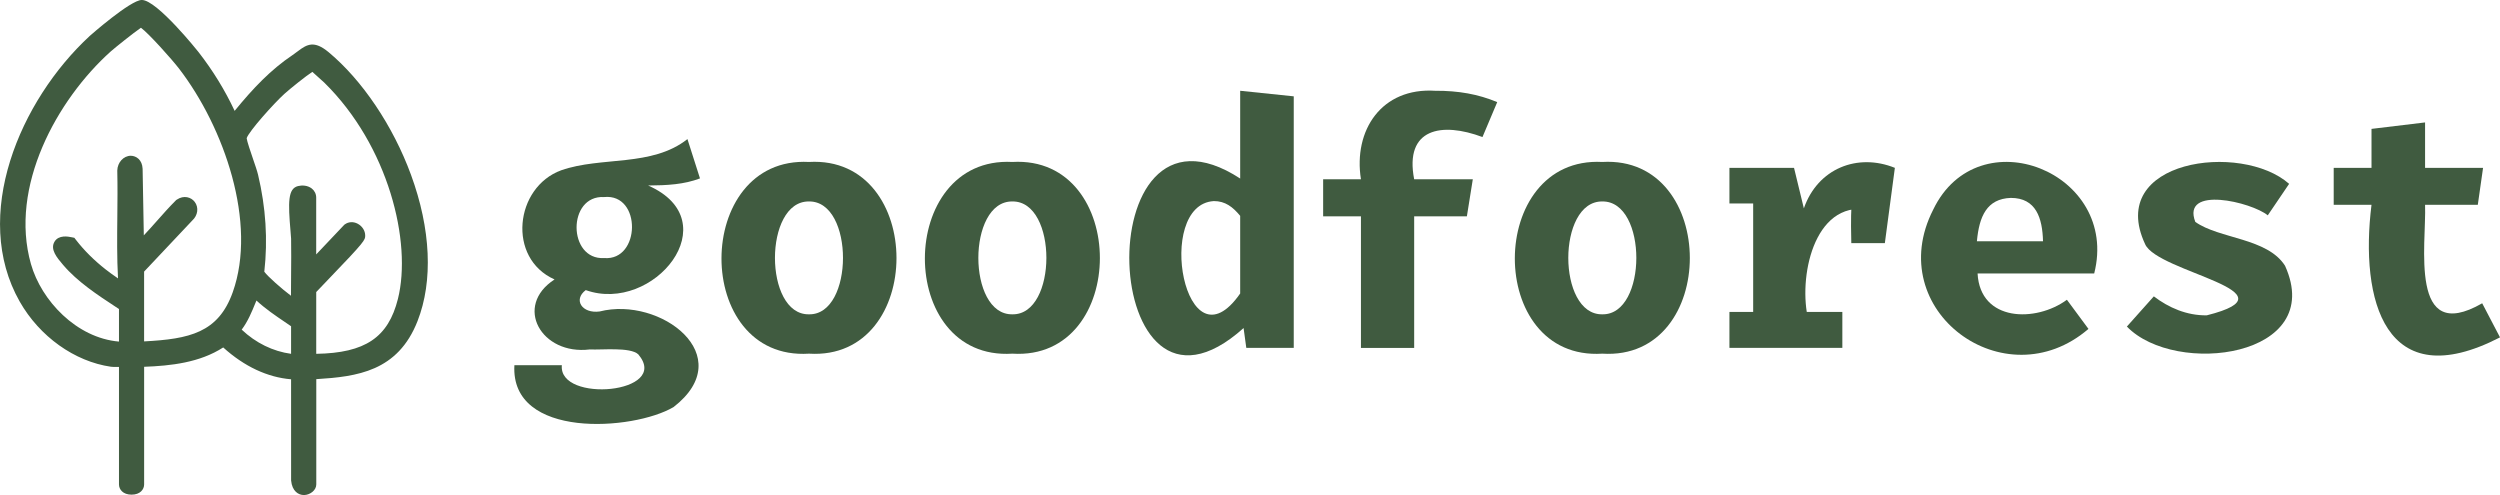 <?xml version="1.0" encoding="UTF-8"?>
<svg id="Calque_2" data-name="Calque 2" xmlns="http://www.w3.org/2000/svg" viewBox="0 0 956.27 189.36">
  <defs>
    <style>
      .cls-1 {
        fill: #405b40;
      }
    </style>
  </defs>
  <g id="Calque_1-2" data-name="Calque 1">
    <g>
      <path class="cls-1" d="M116.25,189.36c-2.07,0-4.52-1.44-4.9-5.58v-.28s-.01-38.42-.01-38.42c-9.03-.74-17.91-4.9-25.96-12.18-8.99,5.82-20.07,7.03-30.25,7.4v45.01c0,1.88-1.51,3.9-4.81,3.9s-4.81-2.02-4.81-3.9v-44.96c-.33,0-.66,0-.9,0-.79.01-1.53.03-2.19-.07-13.92-2.01-27.28-11.56-34.88-24.92-18.63-32.79-.06-76.86,26.85-101.67.15-.14,15.54-13.69,19.84-13.7h.02c5.81,0,21.48,19.67,21.64,19.87,5.57,7.15,10.21,14.72,13.86,22.55,7.1-8.71,13.84-15.76,22.14-21.34.79-.53,1.48-1.06,2.09-1.52,3.53-2.69,6.25-4.11,11.67.37h0c12.9,10.71,24.7,28.25,31.55,46.92,7.62,20.76,8.51,40.63,2.52,55.95-7.55,19.3-23.15,21.27-38.74,22.24v40.27c0,2.26-2.37,3.95-4.51,4.05-.07,0-.14,0-.2,0ZM117.48,184.01h0,0ZM120.96,111.71v23.63c18.74-.3,27.55-6.28,31.24-20.98h0c5.45-21.73-3.59-58.62-28.16-82.76-.5-.5-3.14-2.88-4.56-4.11-2.34,1.48-8.58,6.5-10.7,8.42-3.96,3.59-13.52,14.23-14.43,16.95.13,1.21,1.55,5.33,2.4,7.83.84,2.44,1.63,4.74,1.97,6.19,2.96,12.42,3.76,24.88,2.38,37.06,1.42,1.91,6.56,6.45,10.2,9.19,0-2.79.02-5.58.05-8.31.04-4.44.08-9.03,0-13.51,0-.42-.1-1.56-.21-2.76-.98-11.34-1-16.41,2.87-17.38,1.49-.37,3.64-.31,5.24.93,1.09.86,1.7,2.1,1.7,3.51v21.71l10.75-11.35.24-.17c1.41-1,3.23-1.08,4.86-.23,1.77.93,2.9,2.71,2.89,4.54,0,1.67,0,2.12-13.99,16.64-1.9,1.97-3.72,3.86-4.75,4.97ZM92.45,126.09c5.4,5.1,11.95,8.31,18.89,9.25v-10.55c-.79-.54-1.58-1.08-2.36-1.61-3.69-2.5-7.48-5.07-10.89-8.23-.12.29-.24.58-.36.87-1.43,3.5-2.9,7.09-5.28,10.27ZM53.91,10.62c-2.78,1.89-9.94,7.63-11.54,9.05C21.78,38.13,3.44,71.45,11.84,101c3.97,13.97,17.42,28.28,33.67,29.66v-12.46c-.39-.25-.78-.51-1.17-.77-6.91-4.53-14.74-9.67-20.18-16.08l-.07-.08c-2.33-2.75-4.98-5.87-3.25-8.8,1.6-2.72,5.29-1.98,6.51-1.73l1.09.22.68.88c3.11,4.01,6.91,7.78,11.28,11.21,1.26.99,3.09,2.32,4.74,3.44-.43-7.92-.34-15.89-.26-23.65.06-5.74.12-11.67-.02-17.46v-.08s0-.07,0-.07c.08-3.09,2.38-5.62,5.15-5.65,2.1.02,4.39,1.53,4.54,4.99l.46,25.46c1.72-1.81,3.4-3.71,5.13-5.66,2.25-2.54,4.58-5.17,7.05-7.64l.21-.21.24-.16c2.69-1.81,5.48-.93,6.84.86,1.63,2.15,1.21,5.18-.95,7.14l-18.41,19.53v26.7c17.32-.92,28.37-3.29,33.9-18.79,9.42-26.43-3.22-63.07-20.58-85.61-2.7-3.5-11.35-13.2-14.55-15.6Z"/>
      <path class="cls-1" d="M262.95,53.2l4.8,15.04c-6.11,2.32-12.48,2.66-19.84,2.72,31,13.61,2.07,49.23-23.86,40.01-4.92,3.71-1.38,9.08,5.32,8.17,23.19-5.91,53.59,16.97,28.27,36.57-15.37,9.07-62.46,12.37-60.88-16.01h18.15c-1.4,14.63,41.91,10.83,29.24-4.16-3.1-2.89-14.18-1.62-18.54-1.88-18.55,2.31-29.27-16.57-13.49-26.77-18.27-8.12-15.21-35.27,2.56-41.76,15.4-5.38,34.62-1.15,48.28-11.93ZM231.11,75.37c-14.17-.81-14,24.16,0,23.34,13.96,1.12,14.39-24.76,0-23.34Z"/>
      <path class="cls-1" d="M309.44,61.95c44.62-2.56,44.65,76.09,0,73.33-44.78,2.83-44.46-75.67,0-73.33ZM309.44,77.06c-17.36-.22-17.34,43.46,0,43.17,17.3.32,17.4-43.4,0-43.17Z"/>
      <path class="cls-1" d="M387.24,61.95c44.62-2.56,44.65,76.09,0,73.33-44.78,2.83-44.46-75.67,0-73.33ZM387.24,77.06c-17.36-.22-17.34,43.46,0,43.17,17.3.32,17.4-43.4,0-43.17Z"/>
      <path class="cls-1" d="M474.38,34.72l20.49,2.13v96.22h-18.15l-1.04-7.59c-55.27,49.63-60.78-95.98-1.3-57.19v-33.58ZM464.26,76.92c-22.82,1.45-10.95,65.62,10.12,35.34v-29.7c-2.8-3.37-5.67-5.66-10.12-5.65Z"/>
      <path class="cls-1" d="M549.1,34.72c8.77-.03,16.31,1.29,23.6,4.34l-5.64,13.36c-15.5-5.81-29.93-3.44-26.13,16.15h22.43l-2.27,14.19h-20.16v50.32h-20.36v-50.32h-14.46v-14.19h14.46c-2.98-18.69,7.87-35.22,28.53-33.84Z"/>
      <path class="cls-1" d="M612.9,61.95c44.62-2.56,44.65,76.09,0,73.33-44.78,2.83-44.46-75.67,0-73.33ZM612.9,77.06c-17.36-.22-17.34,43.46,0,43.17,17.3.32,17.4-43.4,0-43.17Z"/>
      <path class="cls-1" d="M661.52,133.07v-13.75h9.08v-41.5h-9.08v-13.61h24.71l3.76,15.49c5.29-15.27,20.53-21.28,34.82-15.49l-6.22,16.93c-22.84-7.56-30.22,20.83-27.49,38.18h13.61v13.75h-43.18ZM708.14,93c-.13-6.42-.68-23.24,3.05-28.79h13.61l-3.83,28.79h-12.84Z"/>
      <path class="cls-1" d="M756.44,104.61c.97,18.55,22.33,18.77,34.17,10.05l8.24,11.15c-31.99,27.52-79.05-7.06-59.39-45.61,17.23-35.83,71.41-14.3,61.59,24.41h-44.61ZM769.15,75.7c-9.17.32-12.1,7.04-12.97,16.59h25.29c-.23-8.86-2.63-16.6-12.32-16.59Z"/>
      <path class="cls-1" d="M844.1,120.62c35.67-8.97-18.84-16.43-23.57-27.22-15.07-32.27,36.78-39.24,55.08-23.08l-8.17,12.05c-6.11-5.05-33.11-11.55-27.72,2.5,9.1,6.53,27.53,6.08,34.33,16.79,15.82,35.07-41.92,42.48-60.5,23.25l10.31-11.55c5.7,4.36,12.65,7.36,20.23,7.26Z"/>
      <path class="cls-1" d="M956.27,129.05c-44.1,22.74-53.67-14.44-49.15-50.71h-14.46v-14.13h14.46v-14.91l20.49-2.47v17.38h22.18l-2.01,14.13h-20.17c.55,15.21-6.32,53.87,21.85,37.67l6.81,13.03Z"/>
    </g>
  </g>
</svg>